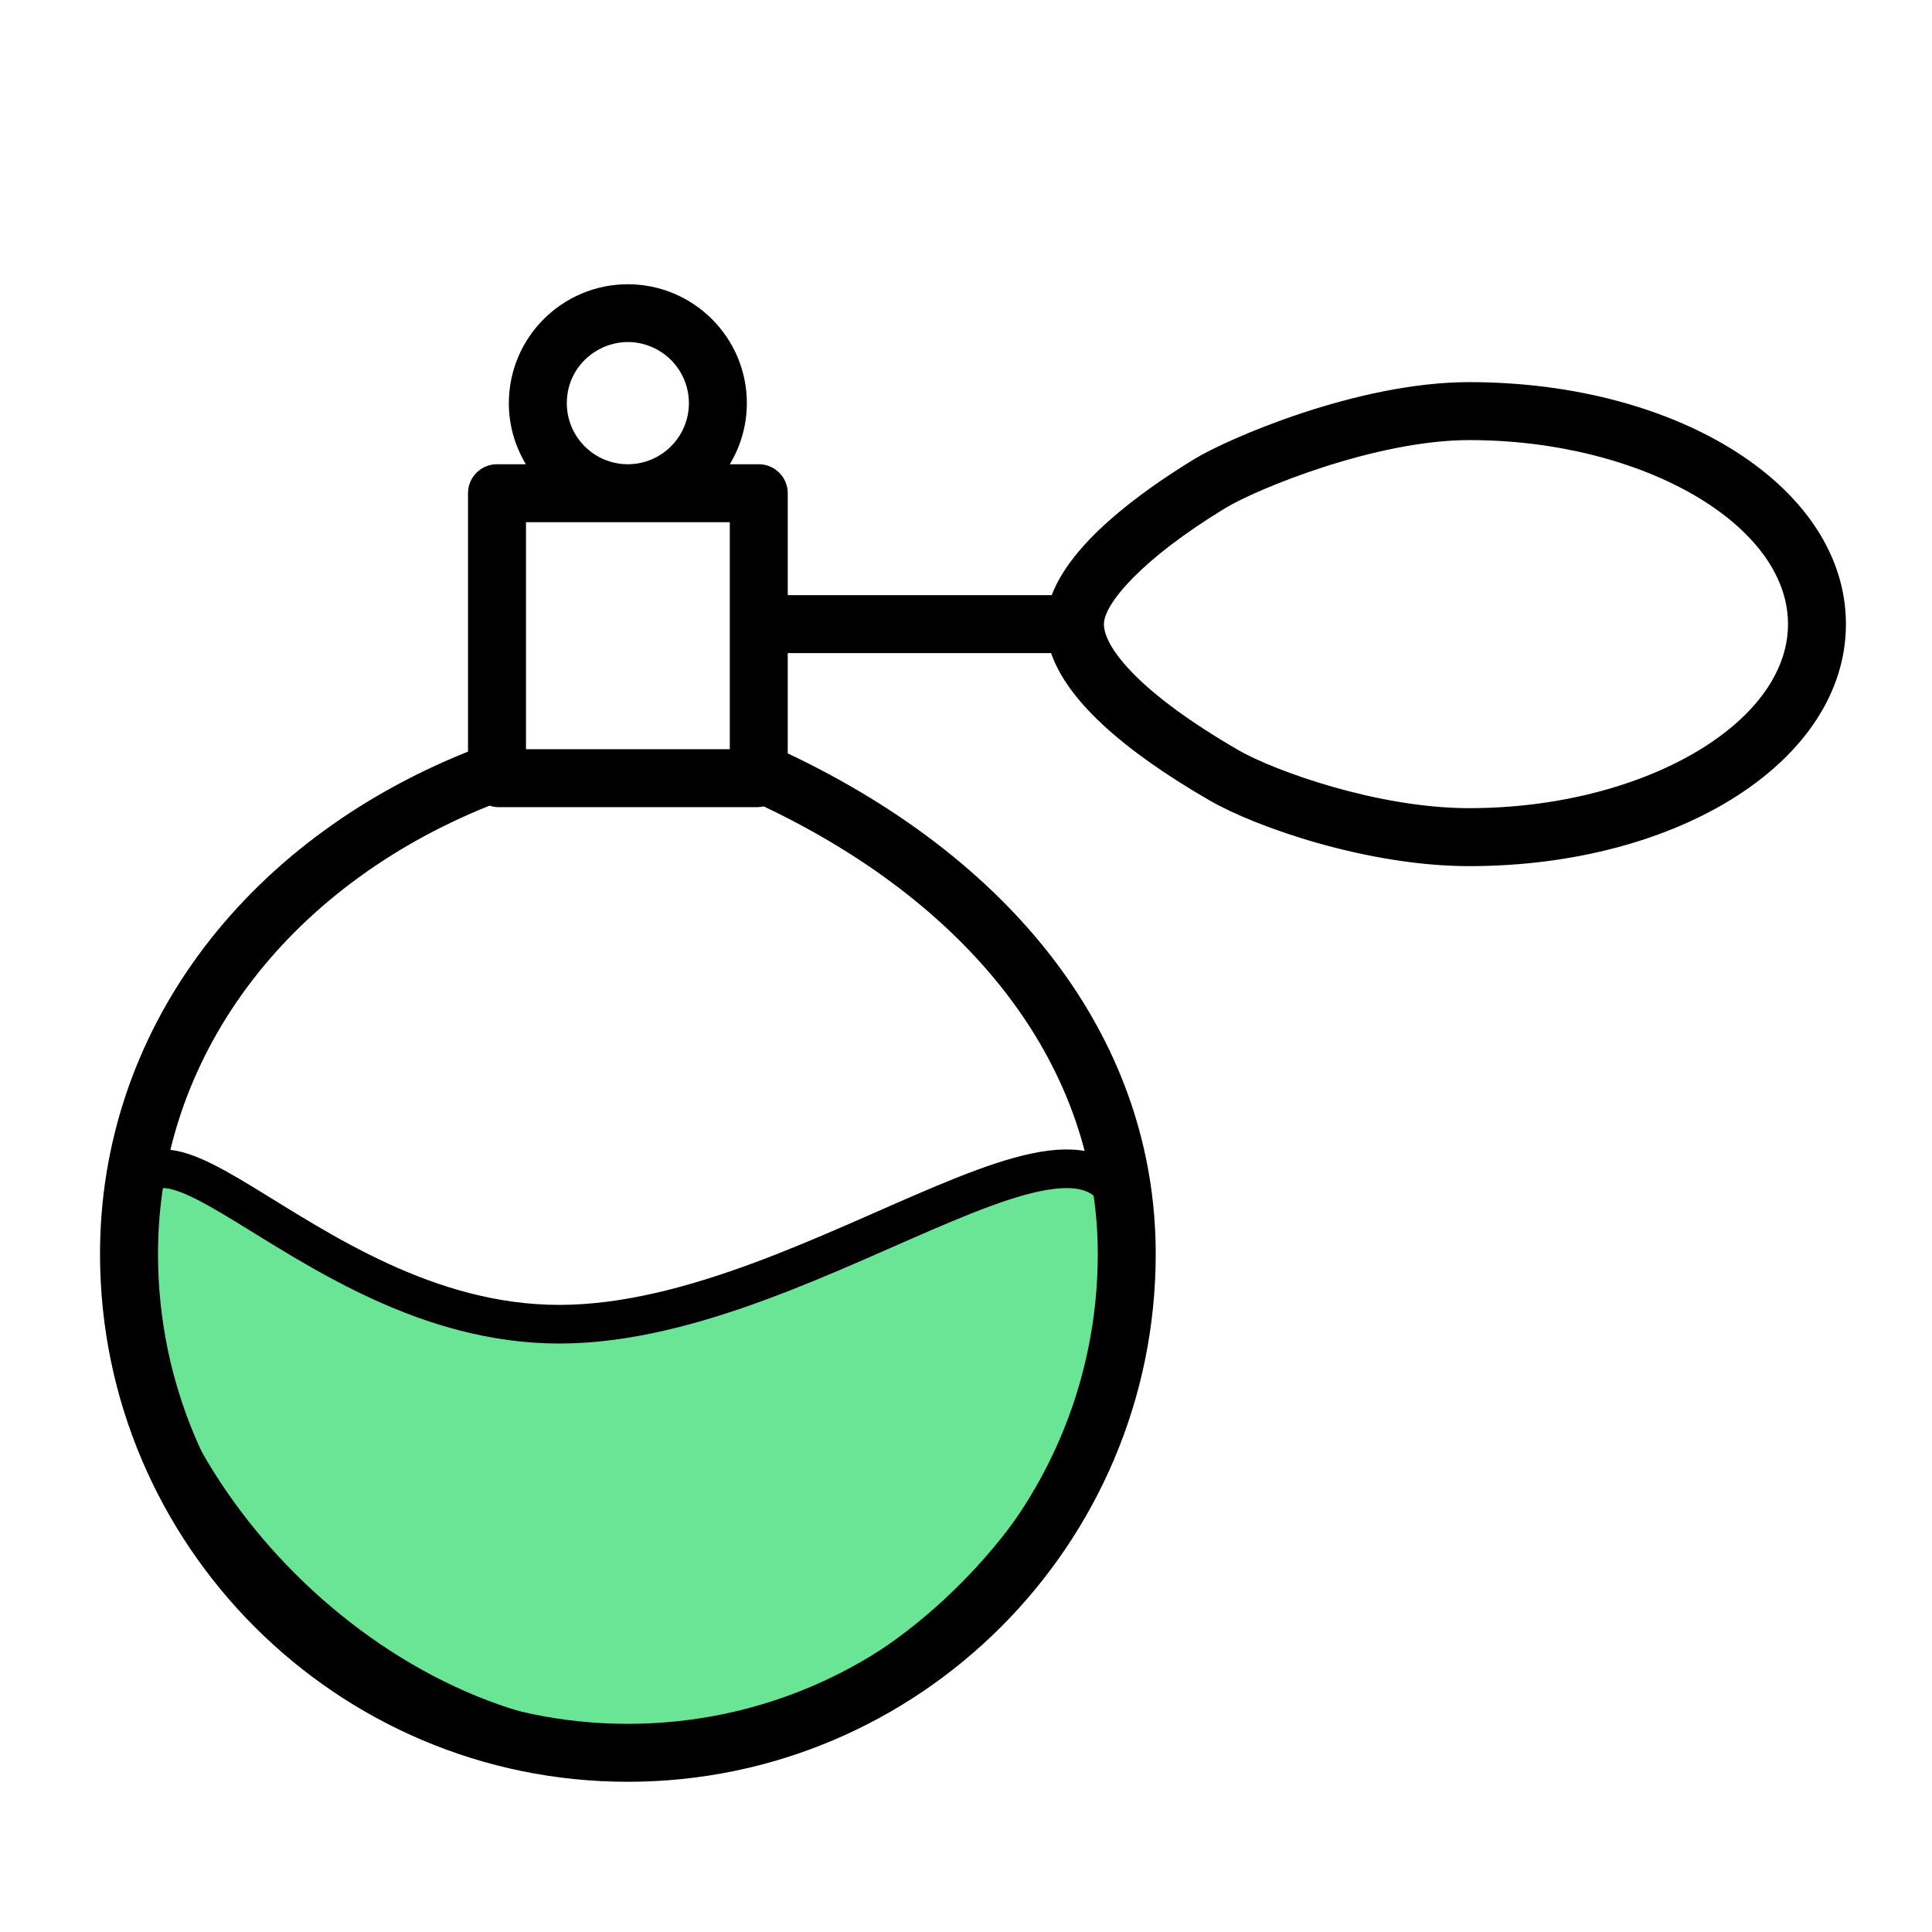 <?xml version="1.0" encoding="UTF-8"?> <svg xmlns="http://www.w3.org/2000/svg" viewBox="0 0 100.00 100.00" data-guides="{&quot;vertical&quot;:[],&quot;horizontal&quot;:[]}"><defs></defs><path fill="#6ae495" stroke="#000000" fill-opacity="1" stroke-width="2" stroke-opacity="1" title="Ellipse 1" d="M28.95 68.541C42.626 68.541 58.5 53.1 58.5 65C58.5 76.9 46.676 90.5 33 90.5C19.324 90.5 6.5 76.9 6.5 65C6.5 53.1 15.275 68.541 28.95 68.541Z" id="tSvg157e2173ede" style="transform-origin: 82.272px 69.5px;"></path><path fill="rgb(0, 0, 0)" stroke="none" fill-opacity="1" stroke-width="1" stroke-opacity="1" color="rgb(51, 51, 51)" fill-rule="evenodd" id="tSvg127813a499b" title="Path 10" d="M76.043 19.779C70.231 19.779 63.5 22.734 61.837 23.751C58.876 25.554 55.445 28.127 54.439 30.804C49.884 30.804 45.329 30.804 40.774 30.804C40.774 29.046 40.774 27.287 40.774 25.529C40.774 24.701 40.102 24.029 39.274 24.029C38.774 24.029 38.275 24.029 37.775 24.029C38.351 23.076 38.656 21.983 38.657 20.869C38.657 17.474 35.893 14.713 32.495 14.713C29.096 14.716 26.341 17.47 26.337 20.869C26.337 22.025 26.663 23.103 27.219 24.029C26.721 24.029 26.222 24.029 25.724 24.029C24.896 24.029 24.224 24.701 24.224 25.529C24.224 29.987 24.224 34.446 24.224 38.904C12.46 43.617 5.177 53.537 5.177 64.905C5.177 79.969 17.432 92.225 32.495 92.225C47.562 92.225 59.82 79.969 59.82 64.905C59.82 54.142 52.891 44.736 40.773 38.995C40.773 37.265 40.773 35.534 40.773 33.804C45.317 33.804 49.861 33.804 54.405 33.804C55.227 36.191 57.97 38.747 62.601 41.426C65.045 42.84 70.831 44.831 76.042 44.831C86.979 44.831 95.545 39.329 95.545 32.305C95.547 25.281 86.98 19.779 76.043 19.779ZM37.774 38.778C34.258 38.778 30.741 38.778 27.225 38.778C27.225 34.862 27.225 30.945 27.225 27.029C30.741 27.029 34.258 27.029 37.774 27.029C37.774 30.945 37.774 34.862 37.774 38.778ZM29.338 20.869C29.338 18.436 31.971 16.916 34.078 18.132C35.056 18.697 35.658 19.74 35.658 20.869C35.655 22.614 34.241 24.027 32.496 24.029C30.752 24.027 29.339 22.613 29.338 20.869ZM56.821 64.905C56.821 78.315 45.909 89.225 32.496 89.225C19.087 89.225 8.178 78.315 8.178 64.905C8.178 54.797 14.743 45.951 25.336 41.701C25.48 41.747 25.629 41.778 25.788 41.778C30.26 41.778 34.732 41.778 39.204 41.778C39.318 41.778 39.427 41.763 39.534 41.739C50.526 46.966 56.821 55.369 56.821 64.905ZM76.043 41.83C71.273 41.83 65.913 39.875 64.104 38.829C58.968 35.858 57.139 33.511 57.139 32.304C57.139 31.255 59.097 28.932 63.401 26.312C65.045 25.306 71.22 22.779 76.044 22.779C84.99 22.779 92.547 27.141 92.547 32.304C92.547 37.468 84.989 41.83 76.043 41.83Z"></path></svg> 